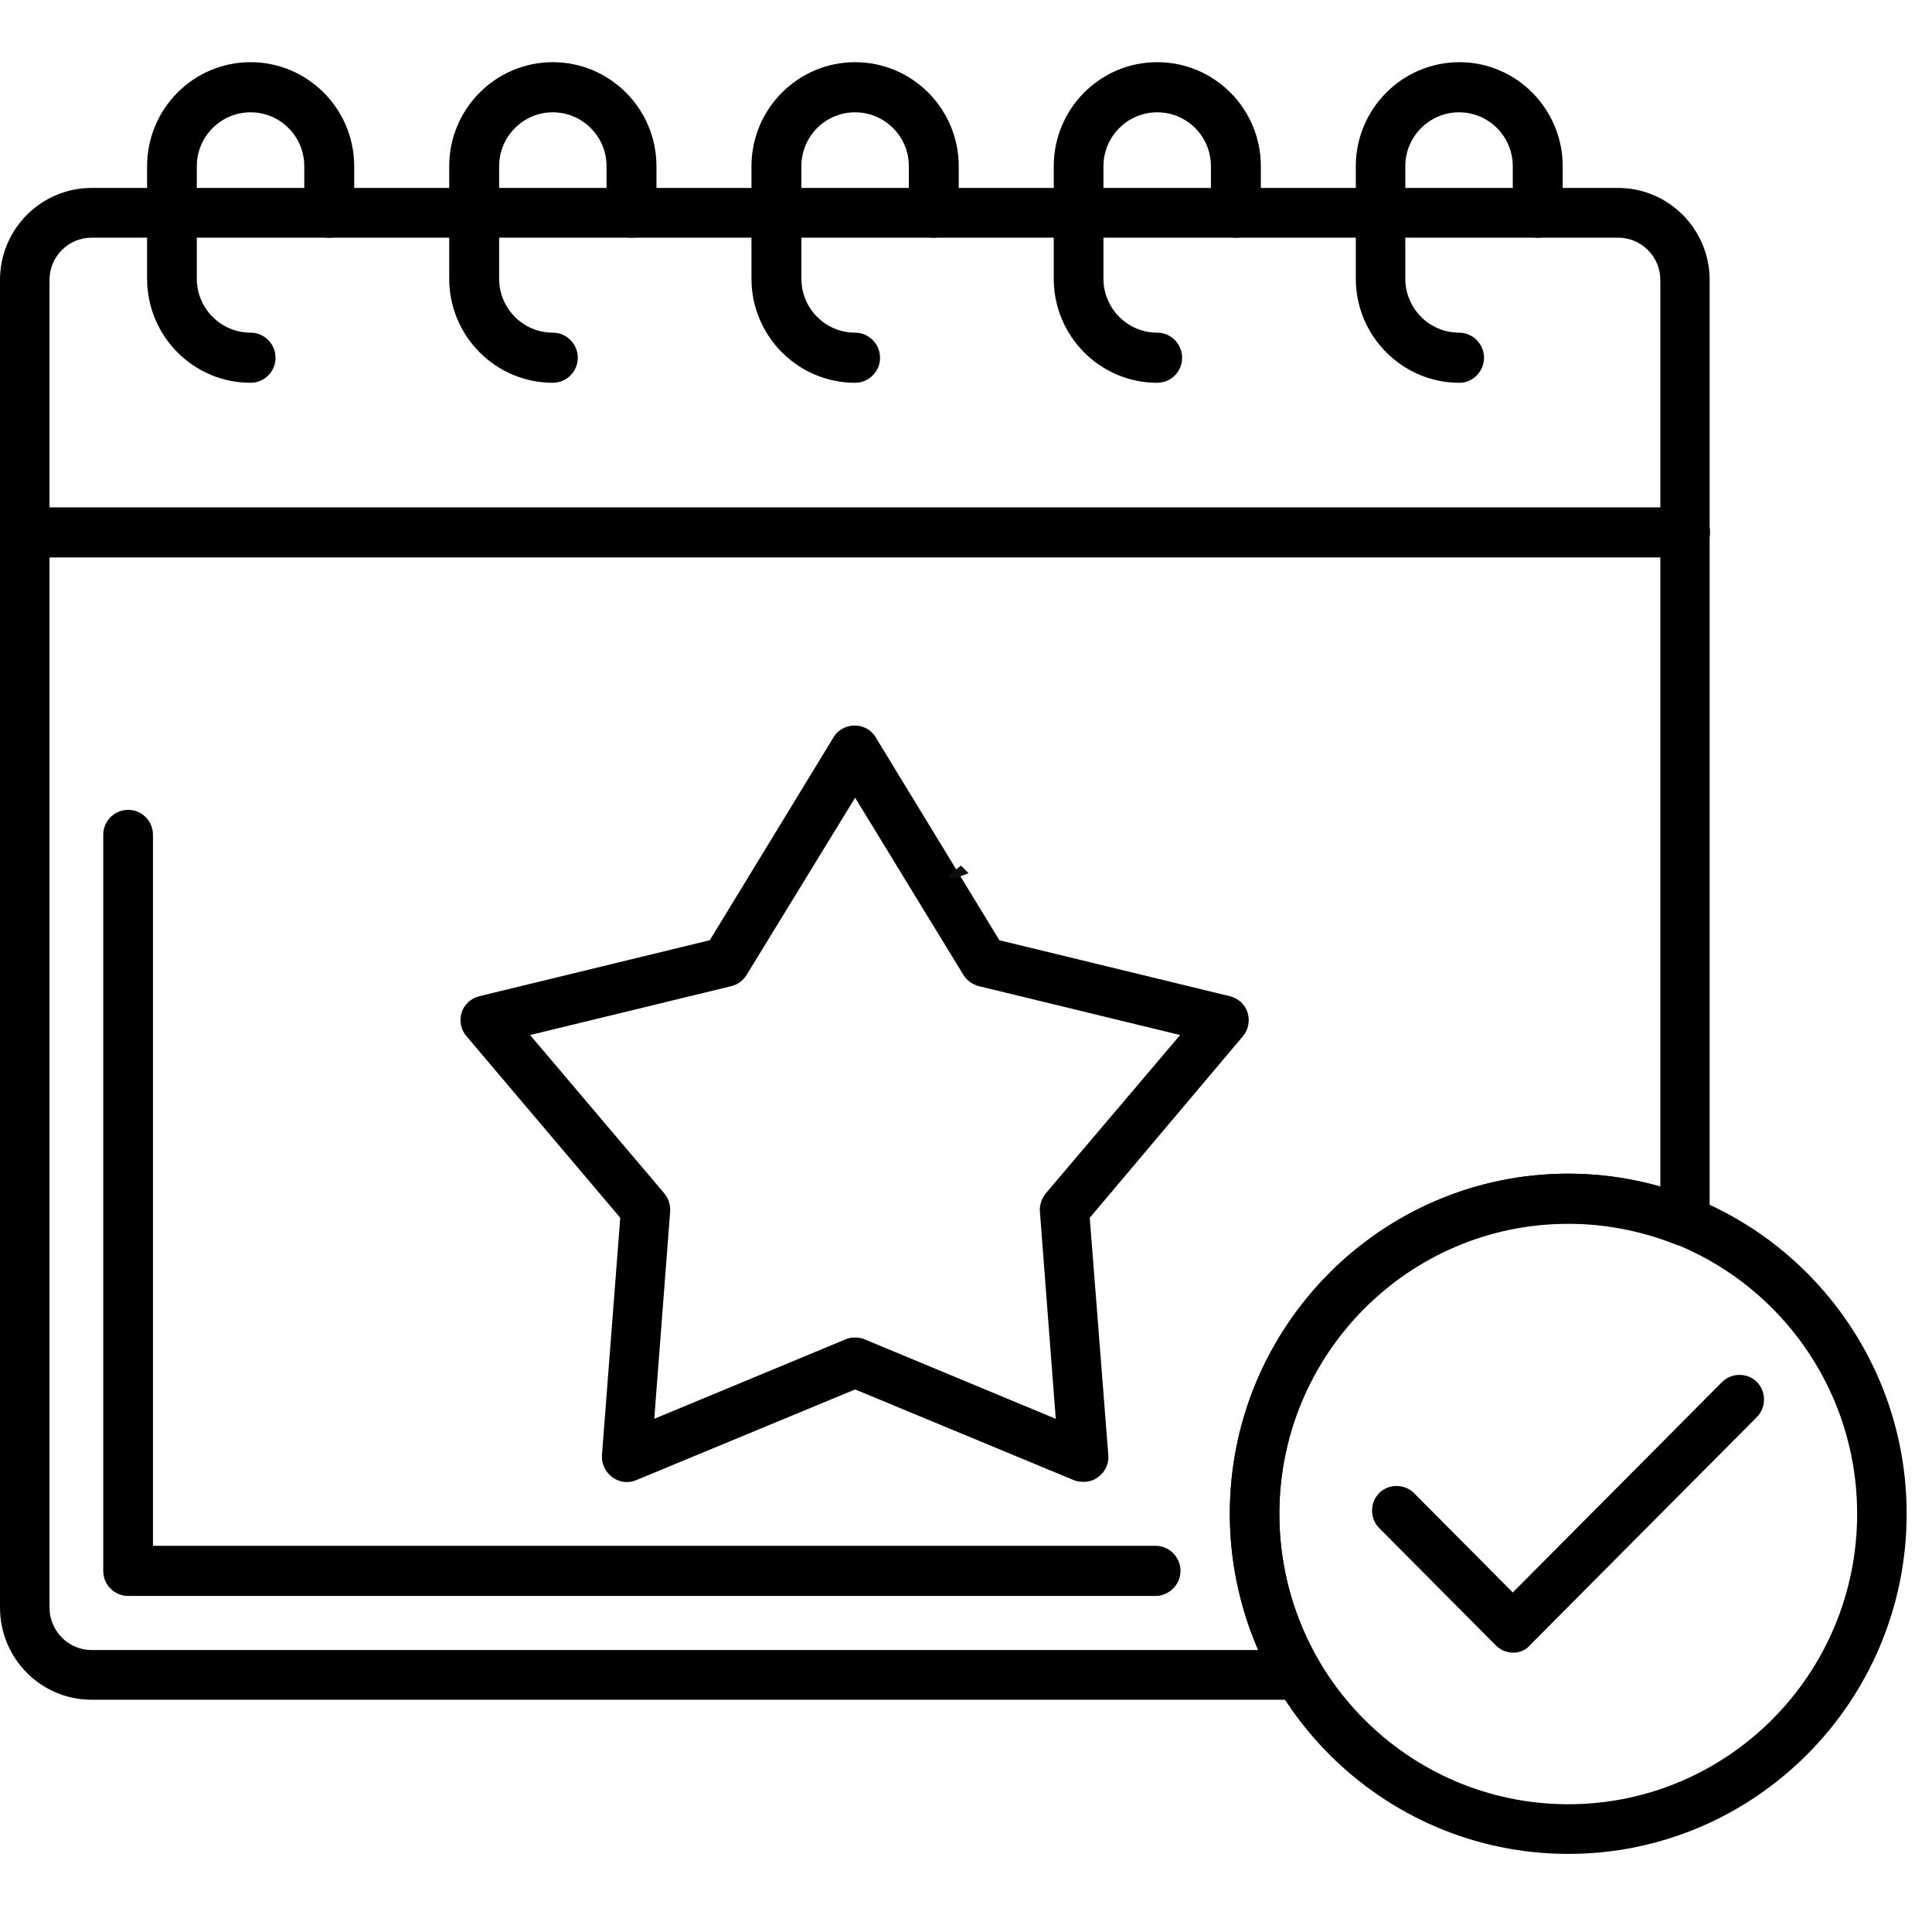 <svg xmlns="http://www.w3.org/2000/svg" xmlns:xlink="http://www.w3.org/1999/xlink" width="50" zoomAndPan="magnify" viewBox="0 0 37.5 37.5" height="50" preserveAspectRatio="xMidYMid meet" version="1.0"><defs><clipPath id="fd0a0c0b0f"><path d="M 2 1.203 L 7 1.203 L 7 8 L 2 8 Z M 2 1.203 " clip-rule="nonzero"/></clipPath><clipPath id="dadac38970"><path d="M 8 1.203 L 13 1.203 L 13 8 L 8 8 Z M 8 1.203 " clip-rule="nonzero"/></clipPath><clipPath id="393e1adf66"><path d="M 14 1.203 L 19 1.203 L 19 8 L 14 8 Z M 14 1.203 " clip-rule="nonzero"/></clipPath><clipPath id="ec4e4532a7"><path d="M 20 1.203 L 25 1.203 L 25 8 L 20 8 Z M 20 1.203 " clip-rule="nonzero"/></clipPath><clipPath id="cbd52f90ad"><path d="M 26 1.203 L 31 1.203 L 31 8 L 26 8 Z M 26 1.203 " clip-rule="nonzero"/></clipPath><clipPath id="f8415524a4"><path d="M 23 22 L 37.008 22 L 37.008 35.988 L 23 35.988 Z M 23 22 " clip-rule="nonzero"/></clipPath><clipPath id="856c3aa399"><path d="M 18.418 16.785 L 18.82 16.785 L 18.82 17.059 L 18.418 17.059 Z M 18.418 16.785 " clip-rule="nonzero"/></clipPath><clipPath id="aef2a6cfbe"><path d="M 18.801 16.949 C 18.059 17.246 18.652 16.801 18.652 16.801 " clip-rule="nonzero"/></clipPath></defs><path fill="#000000" d="M 25.207 32.992 L 1.777 32.992 C 0.793 32.992 0 32.188 0 31.203 L 0 5.434 C 0 4.445 0.801 3.648 1.777 3.648 L 31.406 3.648 C 32.391 3.648 33.184 4.453 33.184 5.434 L 33.184 23.703 C 33.184 23.863 33.109 24.016 32.977 24.105 C 32.844 24.199 32.676 24.215 32.527 24.156 C 31.859 23.891 31.156 23.754 30.441 23.754 C 27.344 23.754 24.832 26.281 24.832 29.391 C 24.832 30.406 25.109 31.406 25.617 32.27 C 25.707 32.422 25.707 32.605 25.625 32.758 C 25.543 32.898 25.375 32.992 25.207 32.992 Z M 1.777 4.613 C 1.328 4.613 0.961 4.98 0.961 5.434 L 0.961 31.203 C 0.961 31.656 1.328 32.027 1.777 32.027 L 24.422 32.027 C 24.066 31.195 23.871 30.297 23.871 29.383 C 23.871 25.742 26.816 22.781 30.441 22.781 C 31.047 22.781 31.648 22.867 32.227 23.035 L 32.227 5.434 C 32.227 4.98 31.859 4.613 31.406 4.613 Z M 1.777 4.613 " fill-opacity="1" fill-rule="nonzero"/><path fill="#000000" d="M 22.43 30.977 L 2.488 30.977 C 2.219 30.977 2.004 30.758 2.004 30.492 L 2.004 16.203 C 2.004 15.938 2.219 15.719 2.488 15.719 C 2.754 15.719 2.969 15.938 2.969 16.203 L 2.969 30.004 L 22.43 30.004 C 22.695 30.004 22.914 30.223 22.914 30.492 C 22.914 30.758 22.688 30.977 22.43 30.977 Z M 22.43 30.977 " fill-opacity="1" fill-rule="nonzero"/><path fill="#000000" d="M 32.711 10.82 L 0.484 10.82 C 0.219 10.82 0 10.602 0 10.332 C 0 10.062 0.219 9.848 0.484 9.848 L 32.711 9.848 C 32.977 9.848 33.191 10.062 33.191 10.332 C 33.191 10.602 32.977 10.82 32.711 10.82 Z M 32.711 10.82 " fill-opacity="1" fill-rule="nonzero"/><g clip-path="url(#fd0a0c0b0f)"><path fill="#000000" d="M 4.863 7.43 C 3.754 7.43 2.855 6.523 2.855 5.41 L 2.855 3.227 C 2.855 2.113 3.754 1.207 4.863 1.207 C 5.973 1.207 6.875 2.113 6.875 3.227 L 6.875 4.125 C 6.875 4.395 6.66 4.613 6.391 4.613 C 6.125 4.613 5.906 4.395 5.906 4.125 L 5.906 3.227 C 5.906 2.648 5.441 2.18 4.863 2.18 C 4.289 2.18 3.82 2.648 3.82 3.227 L 3.82 5.41 C 3.82 5.988 4.289 6.457 4.863 6.457 C 5.133 6.457 5.348 6.676 5.348 6.945 C 5.348 7.211 5.133 7.43 4.863 7.43 Z M 4.863 7.43 " fill-opacity="1" fill-rule="nonzero"/></g><g clip-path="url(#dadac38970)"><path fill="#000000" d="M 10.73 7.43 C 9.621 7.43 8.719 6.523 8.719 5.41 L 8.719 3.227 C 8.719 2.113 9.621 1.207 10.73 1.207 C 11.84 1.207 12.742 2.113 12.742 3.227 L 12.742 4.125 C 12.742 4.395 12.523 4.613 12.258 4.613 C 11.992 4.613 11.773 4.395 11.773 4.125 L 11.773 3.227 C 11.773 2.648 11.305 2.18 10.73 2.18 C 10.156 2.18 9.688 2.648 9.688 3.227 L 9.688 5.41 C 9.688 5.988 10.156 6.457 10.73 6.457 C 10.996 6.457 11.215 6.676 11.215 6.945 C 11.215 7.211 10.996 7.43 10.73 7.43 Z M 10.73 7.43 " fill-opacity="1" fill-rule="nonzero"/></g><g clip-path="url(#393e1adf66)"><path fill="#000000" d="M 16.598 7.43 C 15.488 7.43 14.586 6.523 14.586 5.41 L 14.586 3.227 C 14.586 2.113 15.488 1.207 16.598 1.207 C 17.707 1.207 18.609 2.113 18.609 3.227 L 18.609 4.125 C 18.609 4.395 18.391 4.613 18.125 4.613 C 17.855 4.613 17.641 4.395 17.641 4.125 L 17.641 3.227 C 17.641 2.648 17.172 2.18 16.598 2.18 C 16.02 2.18 15.555 2.648 15.555 3.227 L 15.555 5.41 C 15.555 5.988 16.02 6.457 16.598 6.457 C 16.863 6.457 17.082 6.676 17.082 6.945 C 17.082 7.211 16.863 7.43 16.598 7.43 Z M 16.598 7.43 " fill-opacity="1" fill-rule="nonzero"/></g><g clip-path="url(#ec4e4532a7)"><path fill="#000000" d="M 22.461 7.43 C 21.352 7.43 20.453 6.523 20.453 5.41 L 20.453 3.227 C 20.453 2.113 21.352 1.207 22.461 1.207 C 23.574 1.207 24.473 2.113 24.473 3.227 L 24.473 4.125 C 24.473 4.395 24.258 4.613 23.988 4.613 C 23.723 4.613 23.504 4.395 23.504 4.125 L 23.504 3.227 C 23.504 2.648 23.039 2.18 22.461 2.18 C 21.887 2.18 21.418 2.648 21.418 3.227 L 21.418 5.41 C 21.418 5.988 21.887 6.457 22.461 6.457 C 22.73 6.457 22.945 6.676 22.945 6.945 C 22.945 7.211 22.73 7.43 22.461 7.43 Z M 22.461 7.43 " fill-opacity="1" fill-rule="nonzero"/></g><g clip-path="url(#cbd52f90ad)"><path fill="#000000" d="M 28.328 7.43 C 27.219 7.43 26.316 6.523 26.316 5.41 L 26.316 3.227 C 26.316 2.113 27.219 1.207 28.328 1.207 C 29.438 1.207 30.332 2.121 30.332 3.227 L 30.332 4.125 C 30.332 4.395 30.113 4.613 29.848 4.613 C 29.582 4.613 29.363 4.395 29.363 4.125 L 29.363 3.227 C 29.363 2.648 28.895 2.18 28.32 2.18 C 27.746 2.18 27.277 2.648 27.277 3.227 L 27.277 5.41 C 27.277 5.988 27.746 6.457 28.32 6.457 C 28.586 6.457 28.805 6.676 28.805 6.945 C 28.805 7.211 28.586 7.43 28.328 7.43 Z M 28.328 7.43 " fill-opacity="1" fill-rule="nonzero"/></g><path fill="#000000" d="M 21.027 28.762 C 20.969 28.762 20.902 28.754 20.844 28.73 L 16.598 26.969 L 12.348 28.73 C 12.191 28.797 12.016 28.77 11.883 28.672 C 11.75 28.57 11.672 28.41 11.684 28.242 L 12.039 23.637 L 9.055 20.113 C 8.945 19.988 8.91 19.812 8.961 19.652 C 9.012 19.492 9.145 19.375 9.305 19.336 L 13.777 18.25 L 16.18 14.309 C 16.262 14.168 16.422 14.082 16.59 14.082 C 16.754 14.082 16.914 14.168 16.996 14.309 L 19.398 18.25 L 23.871 19.336 C 24.031 19.375 24.164 19.492 24.215 19.652 C 24.266 19.812 24.23 19.988 24.125 20.113 L 21.152 23.637 L 21.512 28.242 C 21.527 28.41 21.453 28.57 21.312 28.672 C 21.227 28.738 21.129 28.762 21.027 28.762 Z M 16.598 25.961 C 16.656 25.961 16.723 25.969 16.781 25.996 L 20.492 27.539 L 20.184 23.512 C 20.176 23.387 20.219 23.262 20.301 23.16 L 22.906 20.09 L 19 19.141 C 18.875 19.109 18.766 19.031 18.699 18.922 L 16.598 15.484 L 14.492 18.922 C 14.426 19.031 14.32 19.109 14.195 19.141 L 10.289 20.09 L 12.891 23.16 C 12.977 23.262 13.016 23.387 13.008 23.512 L 12.699 27.539 L 16.414 25.996 C 16.473 25.969 16.531 25.961 16.598 25.961 Z M 16.598 25.961 " fill-opacity="1" fill-rule="nonzero"/><g clip-path="url(#f8415524a4)"><path fill="#000000" d="M 30.441 35.984 C 26.816 35.984 23.871 33.023 23.871 29.383 C 23.871 25.742 26.816 22.781 30.441 22.781 C 34.062 22.781 37.008 25.742 37.008 29.383 C 37.008 33.023 34.062 35.984 30.441 35.984 Z M 30.441 23.746 C 27.344 23.746 24.832 26.273 24.832 29.383 C 24.832 32.496 27.344 35.02 30.441 35.02 C 33.535 35.02 36.047 32.496 36.047 29.383 C 36.047 26.273 33.535 23.746 30.441 23.746 Z M 30.441 23.746 " fill-opacity="1" fill-rule="nonzero"/></g><path fill="#000000" d="M 29.371 32.078 C 29.246 32.078 29.121 32.027 29.031 31.934 L 26.77 29.66 C 26.586 29.477 26.586 29.164 26.77 28.98 C 26.953 28.797 27.262 28.797 27.445 28.98 L 29.363 30.91 L 33.426 26.824 C 33.609 26.641 33.918 26.641 34.102 26.824 C 34.285 27.012 34.285 27.32 34.102 27.504 L 29.695 31.934 C 29.621 32.027 29.496 32.078 29.371 32.078 Z M 29.371 32.078 " fill-opacity="1" fill-rule="nonzero"/><g clip-path="url(#856c3aa399)"><g clip-path="url(#aef2a6cfbe)"><path fill="#100f0d" d="M 15.172 13.84 L 21.84 13.84 L 21.84 20.281 L 15.172 20.281 Z M 15.172 13.84 " fill-opacity="1" fill-rule="nonzero"/></g></g></svg>